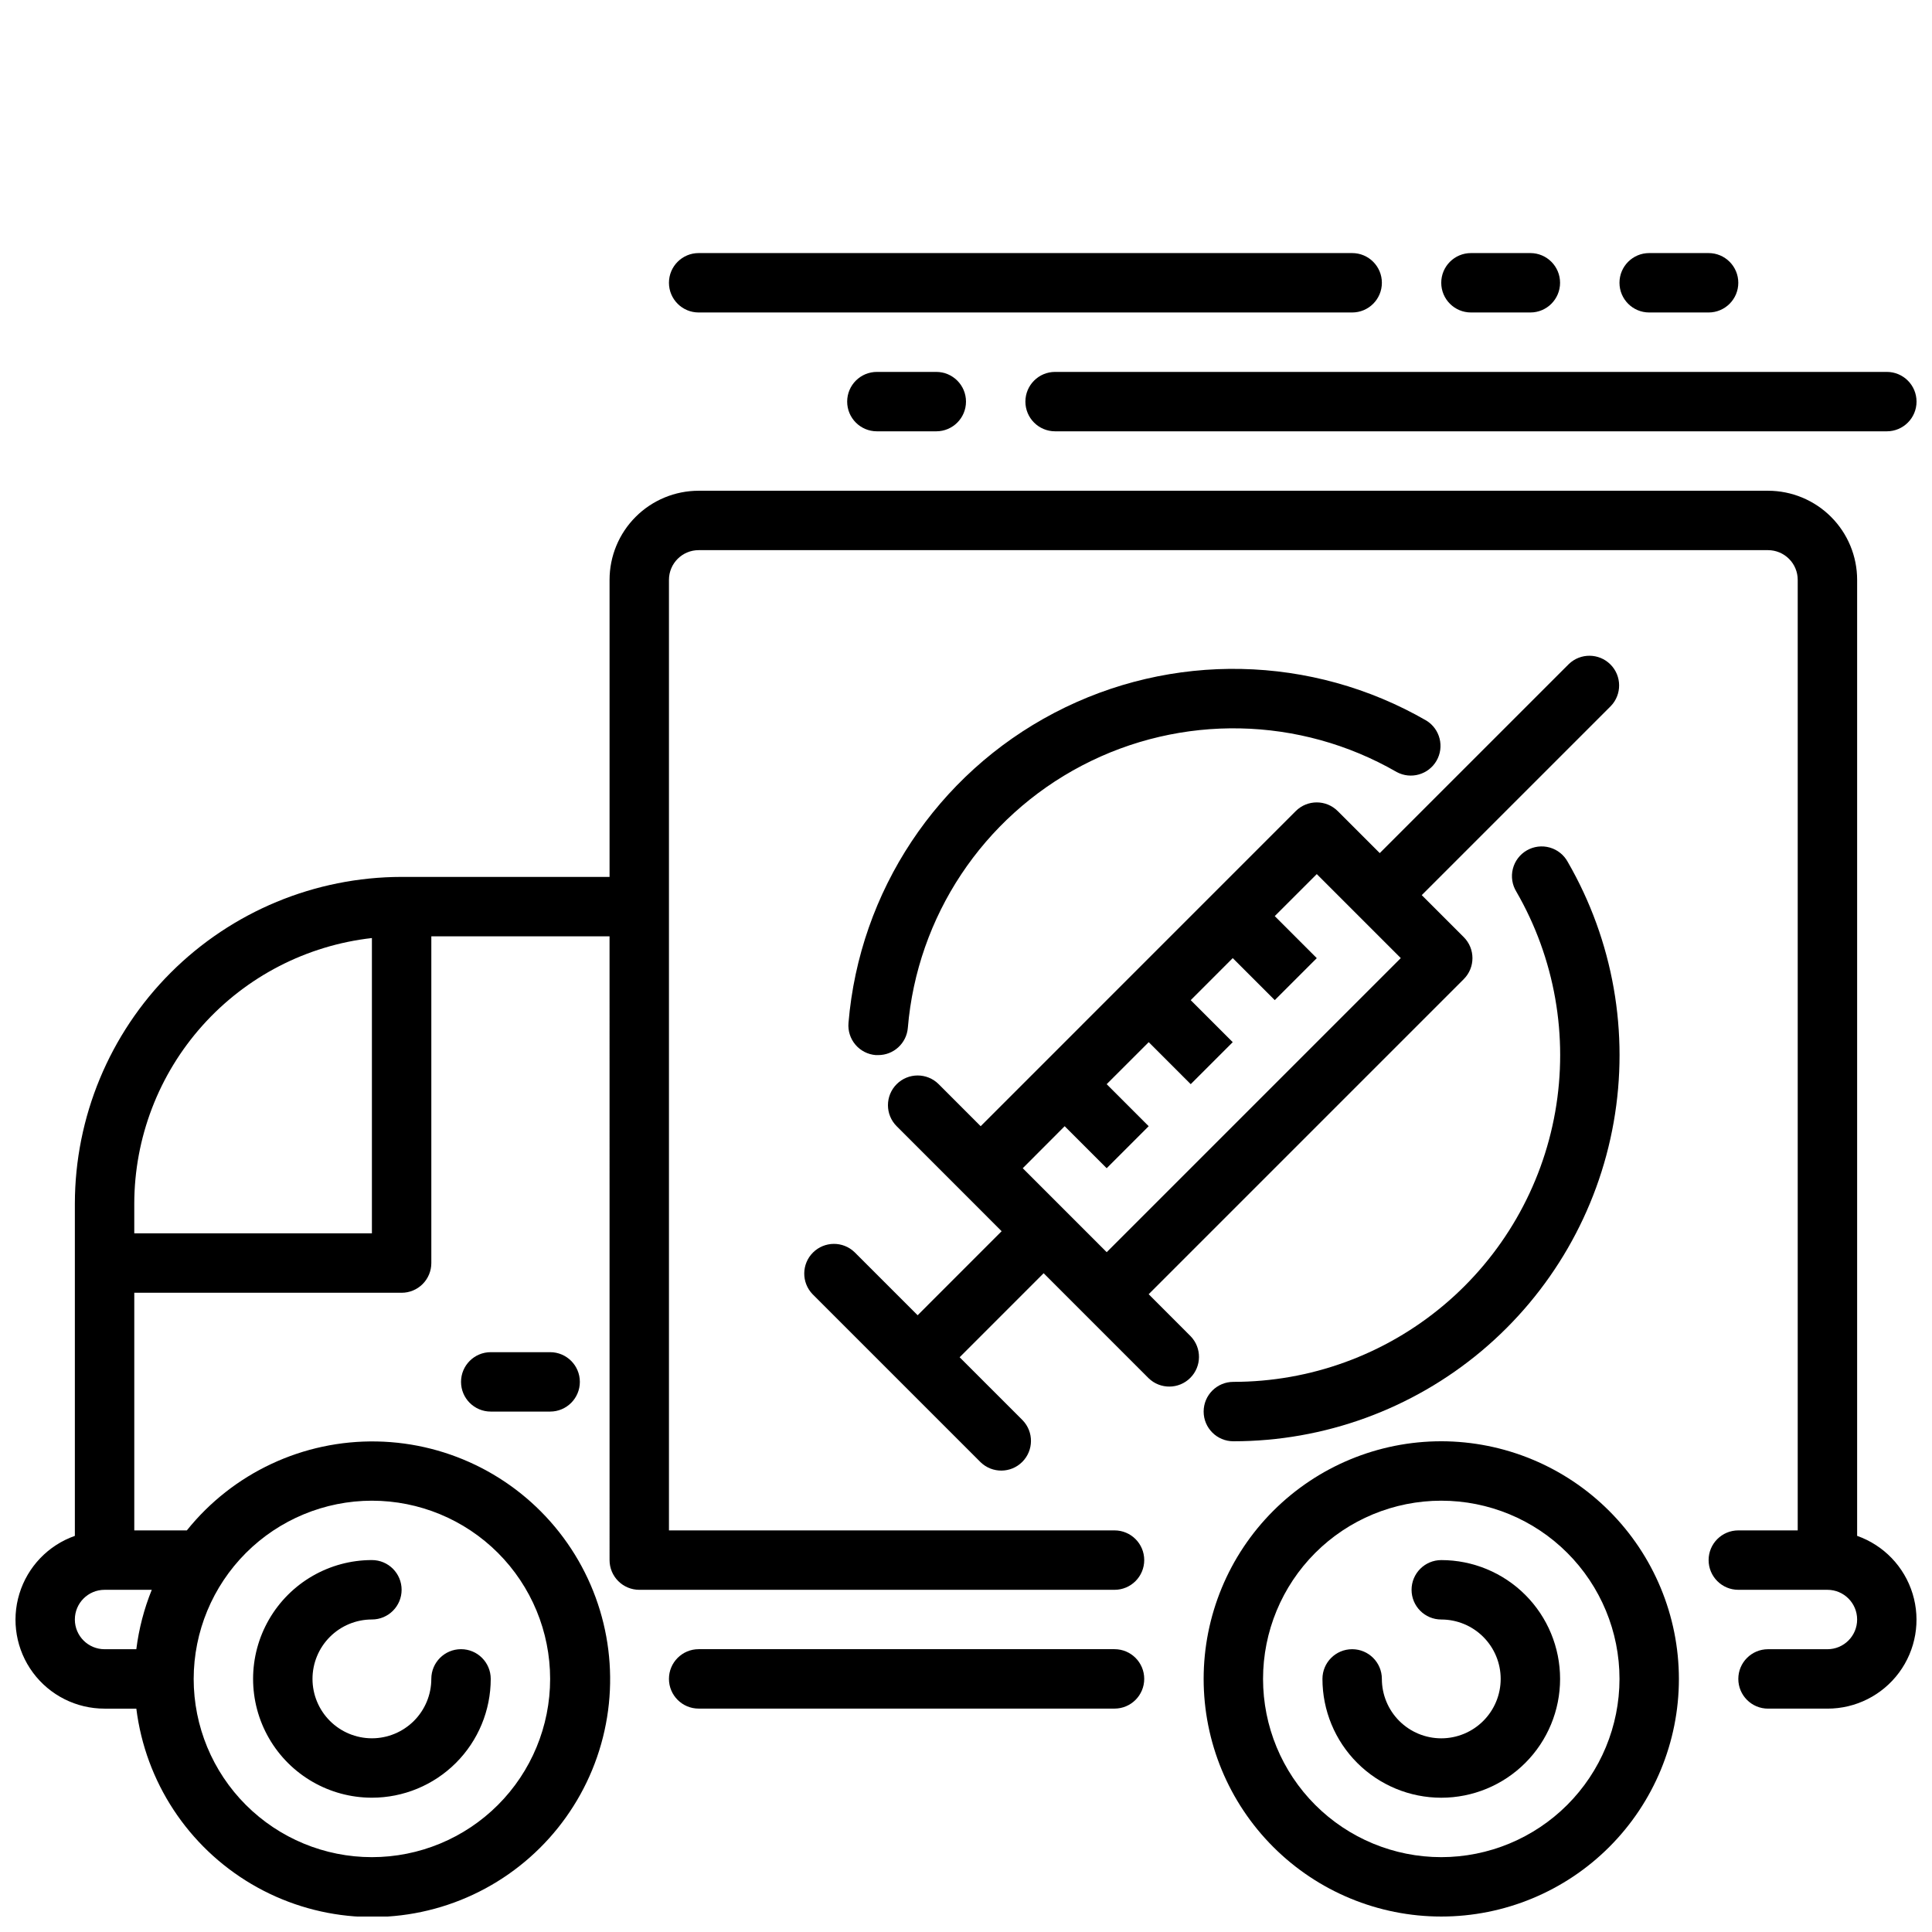 <?xml version="1.0" encoding="UTF-8"?>
<!-- Uploaded to: ICON Repo, www.iconrepo.com, Generator: ICON Repo Mixer Tools -->
<svg width="800px" height="800px" version="1.1" viewBox="144 144 512 512" xmlns="http://www.w3.org/2000/svg">
 <defs>
  <clipPath id="c">
   <path d="m148.09 274h503.81v377.9h-503.81z"/>
  </clipPath>
  <clipPath id="b">
   <path d="m462 525h127v126.9h-127z"/>
  </clipPath>
  <clipPath id="a">
   <path d="m415 242h236.9v17h-236.9z"/>
  </clipPath>
 </defs>
 <path d="m470.85 510.21c-4.348 0-7.871 3.523-7.871 7.871s3.523 7.871 7.871 7.871c24.059 0.004 47.352-8.469 65.785-23.934 18.434-15.465 30.828-36.93 35.008-60.625s-0.125-48.105-12.156-68.945c-1.008-1.875-2.734-3.262-4.781-3.84-2.047-0.582-4.242-0.309-6.086 0.754-1.844 1.066-3.18 2.832-3.699 4.898-0.52 2.062-0.18 4.25 0.941 6.062 10.18 17.633 13.82 38.285 10.285 58.34-3.539 20.051-14.027 38.211-29.625 51.297-15.602 13.086-35.312 20.254-55.672 20.25z"/>
 <path d="m376.06 423.61h0.652 0.004c4.106 0.016 7.535-3.133 7.871-7.227 2.473-29.539 19.883-55.762 46.145-69.5 26.266-13.742 57.734-13.098 83.414 1.715 3.746 2.016 8.418 0.691 10.547-2.992 2.125-3.688 0.941-8.395-2.676-10.633-30.352-17.527-67.559-18.305-98.613-2.059-31.055 16.246-51.633 47.254-54.547 82.18-0.176 2.086 0.48 4.156 1.832 5.754 1.352 1.598 3.285 2.594 5.371 2.762z"/>
 <path d="m448.41 486.98 83.5-83.5c3.074-3.074 3.074-8.055 0-11.129l-11.133-11.133 50.098-50.098c2.984-3.086 2.941-7.996-0.094-11.035-3.039-3.035-7.945-3.078-11.035-0.094l-50.098 50.09-11.133-11.133c-3.074-3.074-8.055-3.074-11.129 0l-83.5 83.508-11.129-11.141c-3.078-3.074-8.062-3.07-11.137 0.004-3.074 3.078-3.07 8.062 0.004 11.137l27.82 27.828-22.262 22.27-16.707-16.707c-3.086-2.981-7.996-2.938-11.035 0.098-3.035 3.035-3.078 7.945-0.094 11.035l44.531 44.531c3.09 2.984 8 2.941 11.035-0.094 3.035-3.039 3.078-7.949 0.098-11.035l-16.695-16.695 22.262-22.27 27.828 27.836-0.004-0.004c3.09 2.984 8 2.941 11.035-0.094 3.039-3.039 3.082-7.949 0.098-11.035zm-22.262-44.523 11.133 11.133 11.133-11.133-11.133-11.141 11.141-11.133 11.133 11.133 11.133-11.133-11.133-11.133 11.133-11.141 11.141 11.133 11.133-11.125-11.141-11.141 11.141-11.133 22.262 22.262-77.934 77.934-22.25-22.25z"/>
 <g clip-path="url(#c)">
  <path d="m636.16 551.02v-253.35c0-6.266-2.488-12.273-6.918-16.699-4.43-4.43-10.438-6.918-16.699-6.918h-283.39c-6.262 0-12.27 2.488-16.695 6.918-4.43 4.426-6.918 10.434-6.918 16.699v78.719h-55.105c-22.957 0.027-44.965 9.16-61.199 25.391-16.234 16.234-25.367 38.242-25.395 61.203v88.039c-7.055 2.484-12.508 8.172-14.699 15.324-2.191 7.148-0.855 14.918 3.598 20.926s11.496 9.547 18.977 9.535h8.414c2.414 19.387 13.688 36.559 30.516 46.488 16.828 9.926 37.312 11.488 55.449 4.227 18.141-7.266 31.887-22.531 37.211-41.328 5.328-18.801 1.633-39.004-10-54.703-11.633-15.699-29.891-25.113-49.426-25.488s-38.141 8.332-50.367 23.57h-13.926v-62.977h70.848c2.09 0 4.09-0.828 5.566-2.305 1.477-1.477 2.305-3.481 2.305-5.566v-86.594h47.23l0.004 165.31c0 2.09 0.828 4.09 2.305 5.566 1.477 1.477 3.481 2.309 5.566 2.309h125.95c4.348 0 7.871-3.527 7.871-7.875s-3.523-7.871-7.871-7.871h-118.08v-251.9c0-4.348 3.523-7.875 7.871-7.875h283.39c2.09 0 4.09 0.832 5.566 2.309 1.477 1.473 2.305 3.477 2.305 5.566v251.9h-15.742c-4.348 0-7.871 3.523-7.871 7.871s3.523 7.875 7.871 7.875h23.617c4.348 0 7.871 3.523 7.871 7.871s-3.523 7.871-7.871 7.871h-15.746c-4.348 0-7.871 3.523-7.871 7.871 0 4.348 3.523 7.875 7.871 7.875h15.746c7.477 0.012 14.52-3.527 18.973-9.535s5.789-13.777 3.598-20.926c-2.191-7.152-7.644-12.84-14.699-15.324zm-393.6-9.32c12.527 0 24.539 4.977 33.398 13.832 8.855 8.859 13.832 20.871 13.832 33.398 0 12.527-4.977 24.543-13.832 33.398-8.859 8.859-20.871 13.836-33.398 13.836s-24.539-4.977-33.398-13.836c-8.859-8.855-13.836-20.871-13.836-33.398 0.016-12.523 4.996-24.527 13.848-33.383 8.855-8.855 20.863-13.836 33.387-13.848zm-62.434 39.359h-8.414c-4.348 0-7.875-3.523-7.875-7.871s3.527-7.871 7.875-7.871h12.508c-2.043 5.047-3.418 10.34-4.094 15.742zm-0.543-110.21v-7.871c0.023-17.418 6.457-34.219 18.07-47.199 11.613-12.98 27.598-21.234 44.906-23.188v78.258z"/>
 </g>
 <path d="m439.36 581.05h-110.21c-4.348 0-7.871 3.523-7.871 7.871 0 4.348 3.523 7.875 7.871 7.875h110.21c4.348 0 7.871-3.527 7.871-7.875 0-4.348-3.523-7.871-7.871-7.871z"/>
 <g clip-path="url(#b)">
  <path d="m525.95 525.95c-16.699 0-32.719 6.637-44.527 18.445-11.812 11.812-18.445 27.832-18.445 44.531 0 16.703 6.633 32.723 18.445 44.531 11.809 11.812 27.828 18.445 44.527 18.445 16.703 0 32.723-6.633 44.531-18.445 11.812-11.809 18.445-27.828 18.445-44.531-0.016-16.695-6.66-32.703-18.465-44.508-11.805-11.809-27.812-18.449-44.512-18.469zm0 110.21v0.004c-12.523 0-24.539-4.977-33.398-13.836-8.855-8.855-13.832-20.871-13.832-33.398 0-12.527 4.977-24.539 13.832-33.398 8.859-8.855 20.875-13.832 33.398-13.832 12.527 0 24.543 4.977 33.398 13.832 8.859 8.859 13.836 20.871 13.836 33.398-0.012 12.523-4.992 24.531-13.848 33.387-8.855 8.855-20.863 13.836-33.387 13.848z"/>
 </g>
 <path d="m525.95 557.44c-4.348 0-7.871 3.527-7.871 7.875s3.523 7.871 7.871 7.871c4.176 0 8.184 1.656 11.133 4.609 2.953 2.953 4.613 6.957 4.613 11.133s-1.66 8.18-4.613 11.133c-2.949 2.953-6.957 4.613-11.133 4.613s-8.18-1.66-11.133-4.613c-2.949-2.953-4.609-6.957-4.609-11.133 0-4.348-3.523-7.871-7.871-7.871-4.348 0-7.875 3.523-7.875 7.871 0 8.352 3.32 16.363 9.223 22.266 5.906 5.906 13.918 9.223 22.266 9.223 8.352 0 16.363-3.316 22.266-9.223 5.906-5.902 9.223-13.914 9.223-22.266 0-8.352-3.316-16.359-9.223-22.266-5.902-5.902-13.914-9.223-22.266-9.223z"/>
 <path d="m242.56 620.41c8.352 0 16.359-3.316 22.266-9.223 5.906-5.902 9.223-13.914 9.223-22.266 0-4.348-3.523-7.871-7.871-7.871-4.348 0-7.875 3.523-7.875 7.871 0 4.176-1.656 8.18-4.609 11.133s-6.957 4.613-11.133 4.613c-4.176 0-8.18-1.66-11.133-4.613s-4.613-6.957-4.613-11.133 1.66-8.18 4.613-11.133 6.957-4.609 11.133-4.609c4.348 0 7.871-3.523 7.871-7.871s-3.523-7.875-7.871-7.875c-11.25 0-21.645 6.004-27.27 15.746-5.625 9.742-5.625 21.746 0 31.488s16.02 15.742 27.27 15.742z"/>
 <path d="m274.05 502.34c-4.348 0-7.871 3.523-7.871 7.871 0 4.348 3.523 7.871 7.871 7.871h15.742c4.348 0 7.875-3.523 7.875-7.871 0-4.348-3.527-7.871-7.875-7.871z"/>
 <g clip-path="url(#a)">
  <path d="m415.74 250.43c0 2.09 0.828 4.09 2.305 5.566 1.477 1.477 3.481 2.305 5.566 2.305h220.42c4.348 0 7.871-3.523 7.871-7.871 0-4.348-3.523-7.871-7.871-7.871h-220.42c-4.348 0-7.871 3.523-7.871 7.871z"/>
 </g>
 <path d="m376.38 242.56c-4.348 0-7.871 3.523-7.871 7.871 0 4.348 3.523 7.871 7.871 7.871h15.742c4.348 0 7.875-3.523 7.875-7.871 0-4.348-3.527-7.871-7.875-7.871z"/>
 <path d="m329.15 226.81h173.19c4.348 0 7.871-3.523 7.871-7.871s-3.523-7.871-7.871-7.871h-173.19c-4.348 0-7.871 3.523-7.871 7.871s3.523 7.871 7.871 7.871z"/>
 <path d="m533.82 226.81h15.742c4.348 0 7.871-3.523 7.871-7.871s-3.523-7.871-7.871-7.871h-15.742c-4.348 0-7.875 3.523-7.875 7.871s3.527 7.871 7.875 7.871z"/>
 <path d="m581.05 226.81h15.746c4.348 0 7.871-3.523 7.871-7.871s-3.523-7.871-7.871-7.871h-15.746c-4.348 0-7.871 3.523-7.871 7.871s3.523 7.871 7.871 7.871z"/>
</svg>